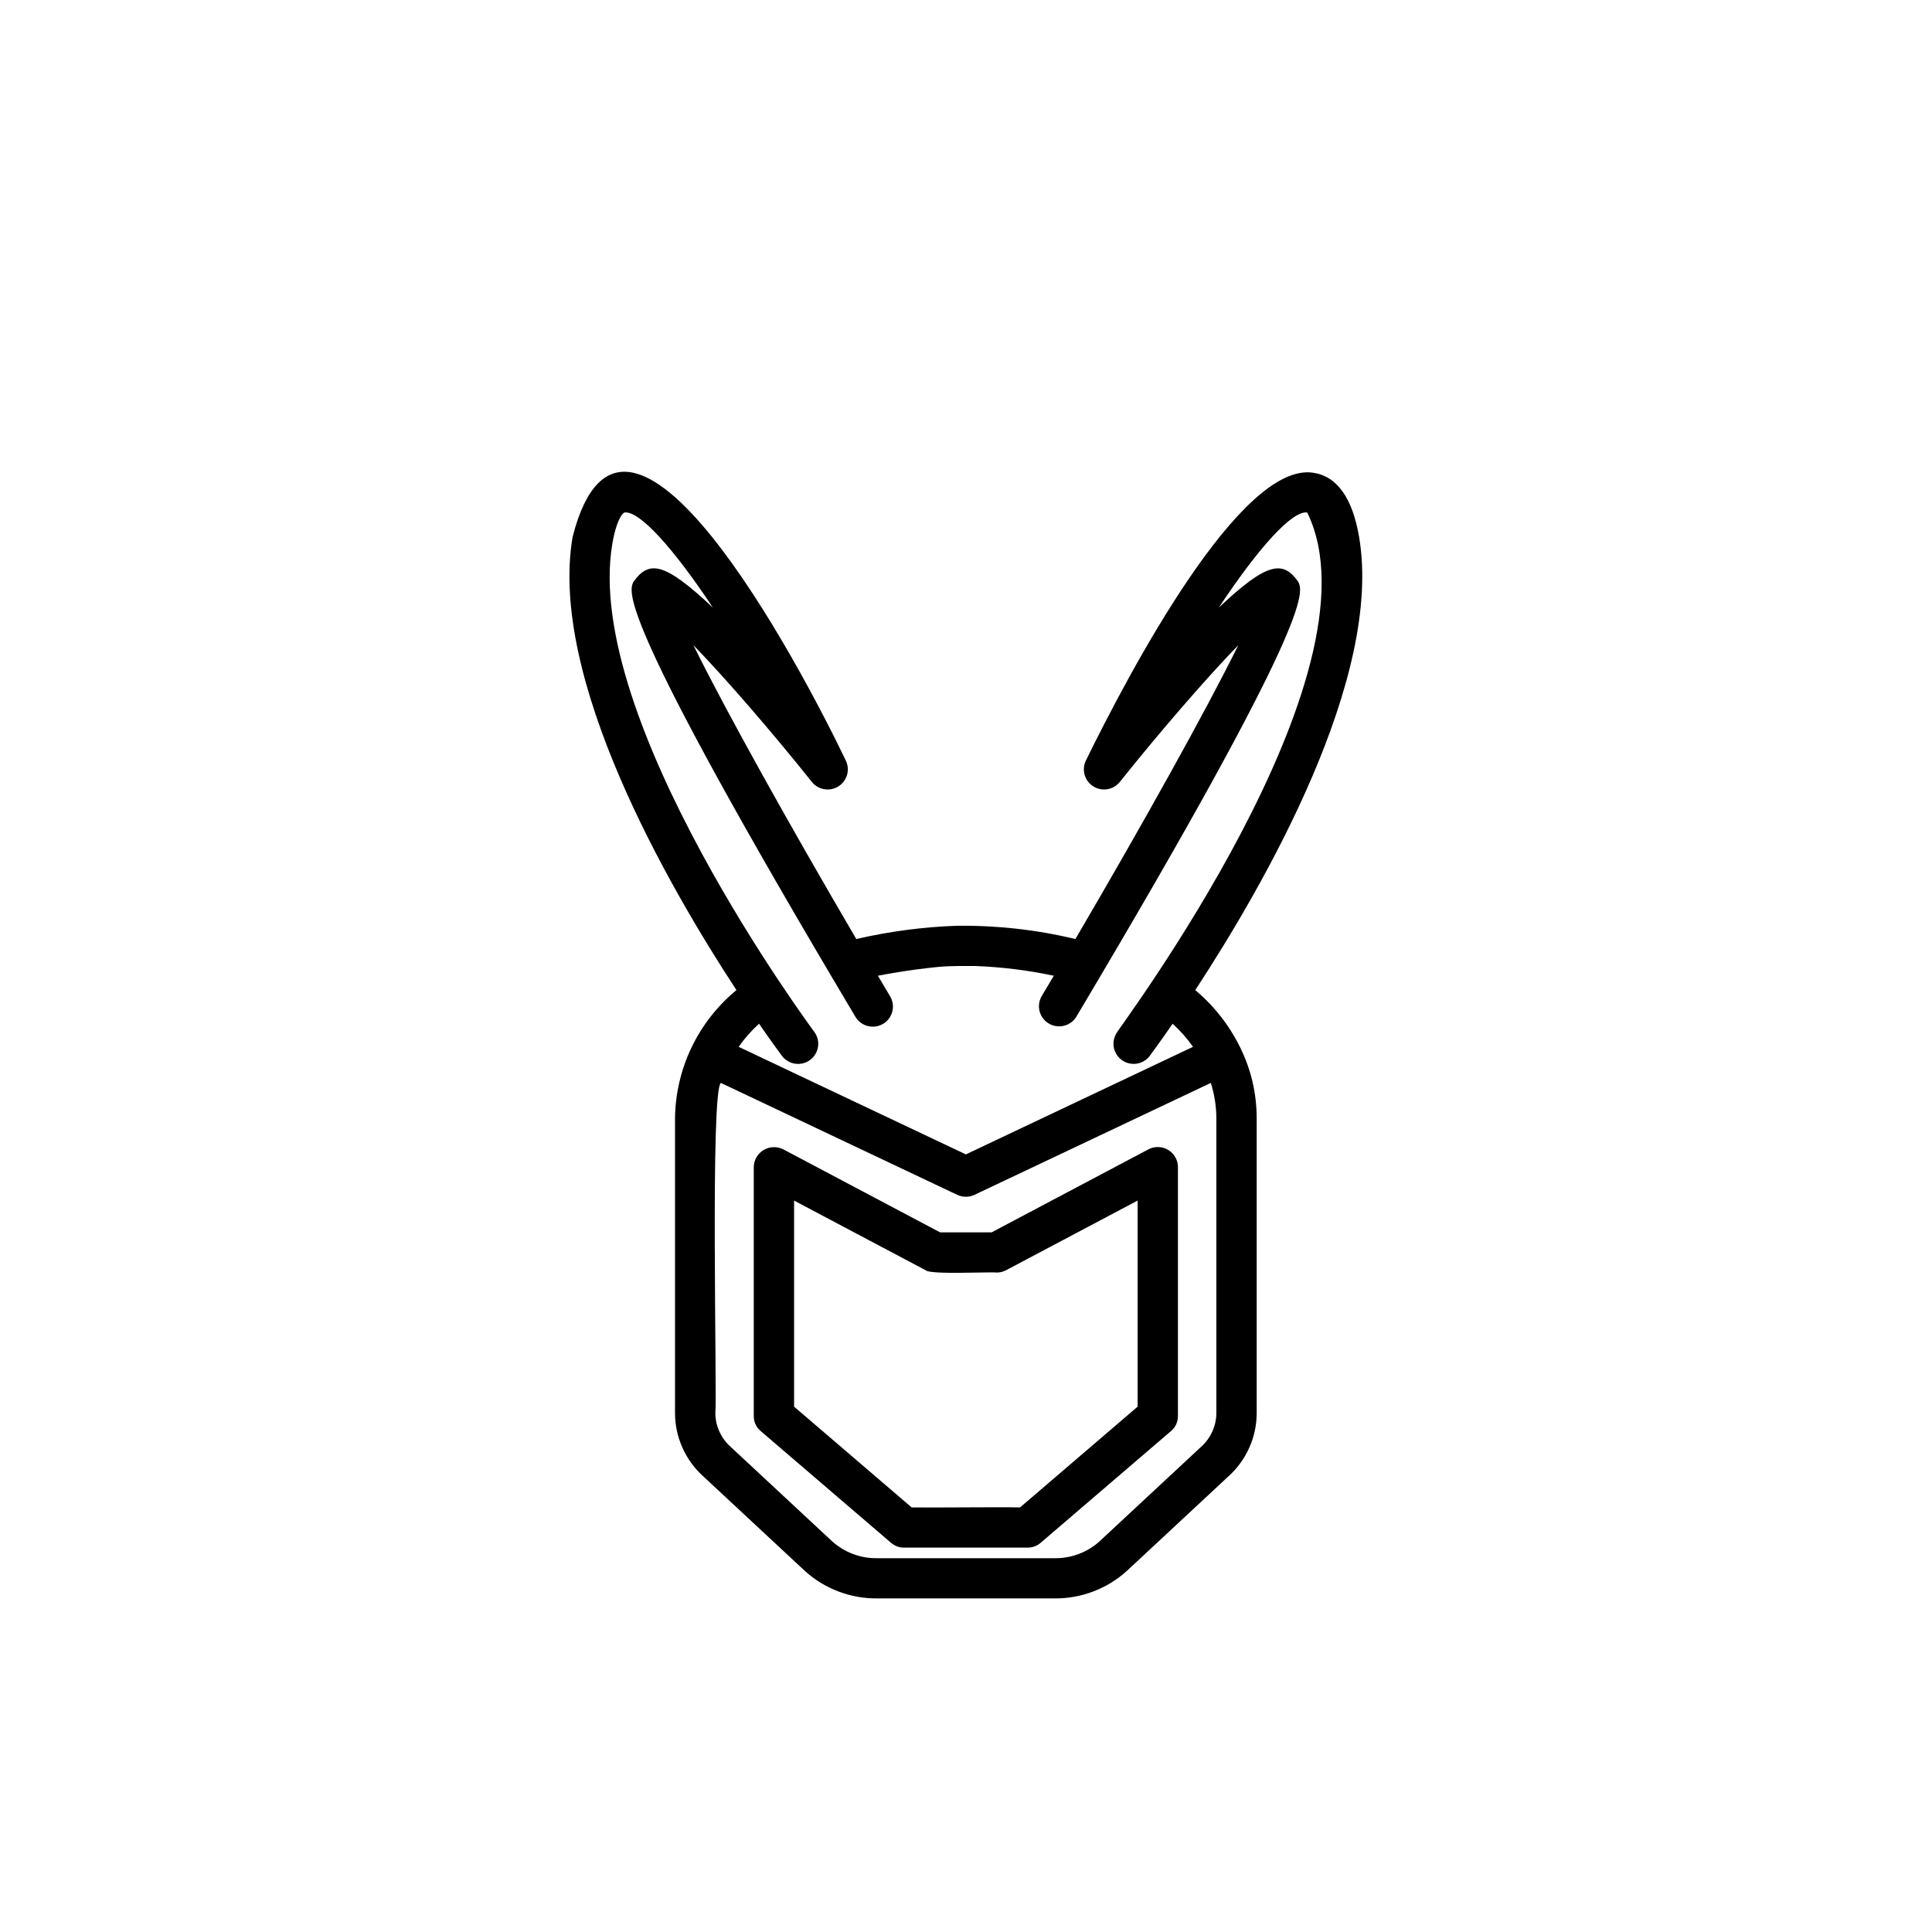 <svg xmlns="http://www.w3.org/2000/svg" xmlns:xlink="http://www.w3.org/1999/xlink" width="400" zoomAndPan="magnify" viewBox="0 0 300 300" height="400" preserveAspectRatio="xMidYMid meet" version="1.0"><defs><clipPath id="b5dc30a44e"><path d="M 88 73 L 212 73 L 212 248.199 L 88 248.199 Z M 88 73 " clip-rule="nonzero"/></clipPath></defs><path fill="#000000" d="M 181.395 178.559 C 180.926 178.277 180.414 178.129 179.863 178.113 C 179.316 178.098 178.797 178.219 178.312 178.477 L 153.977 191.359 L 145.977 191.359 L 121.641 178.477 C 121.402 178.352 121.148 178.262 120.887 178.203 C 120.625 178.145 120.359 178.117 120.09 178.129 C 119.824 178.137 119.559 178.18 119.301 178.254 C 119.043 178.332 118.801 178.438 118.57 178.574 C 118.34 178.715 118.129 178.879 117.941 179.07 C 117.754 179.262 117.594 179.473 117.461 179.707 C 117.324 179.938 117.223 180.184 117.152 180.445 C 117.082 180.703 117.047 180.965 117.043 181.234 L 117.043 219.859 C 117.043 220.812 117.406 221.602 118.133 222.227 L 138.355 239.562 C 138.941 240.062 139.625 240.316 140.398 240.316 L 159.555 240.316 C 160.328 240.316 161.012 240.062 161.598 239.562 L 181.82 222.227 C 182.547 221.602 182.91 220.812 182.91 219.859 L 182.91 181.234 C 182.91 180.688 182.777 180.172 182.508 179.695 C 182.234 179.219 181.867 178.84 181.395 178.559 Z M 176.648 218.426 L 158.395 234.07 C 154.656 233.996 145.176 234.125 141.559 234.07 L 123.305 218.426 L 123.305 186.426 L 143.73 197.238 C 144.41 197.969 153.742 197.461 154.758 197.602 C 155.277 197.602 155.766 197.48 156.223 197.238 L 176.648 186.426 Z M 176.648 218.426 " fill-opacity="1" fill-rule="nonzero"/><g clip-path="url(#b5dc30a44e)"><path fill="#000000" d="M 192.531 162.559 C 190.836 159.141 188.523 156.199 185.598 153.746 C 196.277 137.445 214.785 105.316 211.039 83.371 C 210.004 77.293 207.594 73.938 203.883 73.402 C 192.605 71.73 175.457 104.145 168.598 118.133 C 168.438 118.477 168.34 118.84 168.312 119.223 C 168.281 119.602 168.32 119.973 168.426 120.34 C 168.535 120.703 168.703 121.039 168.934 121.344 C 169.164 121.648 169.438 121.902 169.762 122.105 C 170.086 122.309 170.434 122.449 170.809 122.527 C 171.184 122.602 171.559 122.609 171.934 122.551 C 172.312 122.492 172.664 122.367 172.996 122.176 C 173.328 121.988 173.617 121.746 173.859 121.449 C 179.961 113.816 187.094 105.535 192.281 100.18 C 187.254 110.387 177.332 128.16 166.988 145.812 C 160.926 144.359 154.777 143.676 148.543 143.754 C 143.285 143.941 138.09 144.629 132.965 145.812 C 122.621 128.16 112.699 110.387 107.672 100.18 C 112.859 105.535 119.992 113.816 126.094 121.453 C 126.336 121.746 126.625 121.988 126.957 122.176 C 127.289 122.367 127.641 122.492 128.02 122.551 C 128.395 122.609 128.77 122.602 129.145 122.527 C 129.52 122.449 129.867 122.309 130.191 122.105 C 130.516 121.902 130.789 121.648 131.02 121.344 C 131.25 121.039 131.418 120.703 131.527 120.34 C 131.633 119.973 131.672 119.602 131.641 119.223 C 131.613 118.84 131.516 118.477 131.355 118.133 C 124.305 103.426 97.02 51.625 88.914 83.371 C 85.168 105.316 103.676 137.441 114.355 153.742 C 112.883 154.957 111.559 156.312 110.383 157.816 C 109.207 159.316 108.207 160.926 107.383 162.645 C 106.559 164.363 105.93 166.152 105.5 168.008 C 105.066 169.863 104.84 171.742 104.816 173.648 L 104.816 219.492 C 104.832 221.344 105.215 223.113 105.973 224.805 C 106.727 226.496 107.793 227.965 109.164 229.211 L 124.977 243.93 C 126.508 245.316 128.242 246.379 130.176 247.117 C 132.105 247.852 134.109 248.215 136.176 248.199 L 163.777 248.199 C 165.844 248.215 167.844 247.852 169.777 247.117 C 171.711 246.379 173.441 245.32 174.973 243.934 L 190.797 229.203 C 192.168 227.957 193.23 226.488 193.984 224.801 C 194.738 223.113 195.125 221.344 195.137 219.492 L 195.137 173.648 C 195.133 169.75 194.266 166.055 192.531 162.559 Z M 121.449 163.992 C 121.699 164.316 122.004 164.582 122.359 164.785 C 122.715 164.992 123.094 165.121 123.5 165.176 C 123.906 165.23 124.309 165.207 124.707 165.105 C 125.102 165.004 125.465 164.828 125.797 164.586 C 126.125 164.34 126.395 164.043 126.605 163.691 C 126.816 163.344 126.953 162.965 127.02 162.559 C 127.082 162.156 127.066 161.754 126.969 161.355 C 126.875 160.957 126.707 160.594 126.469 160.262 C 126.109 159.777 90.434 111.656 95.086 84.422 C 95.742 80.57 96.75 79.613 96.965 79.586 C 99.273 79.238 104.586 85.133 110.699 94.352 C 103.02 87.125 100.75 87.043 98.352 90.352 C 97.605 91.984 95.852 95.801 132.832 157.895 C 133.043 158.25 133.316 158.551 133.648 158.801 C 133.98 159.047 134.348 159.223 134.75 159.324 C 135.152 159.426 135.559 159.449 135.969 159.391 C 136.383 159.328 136.766 159.195 137.121 158.984 C 137.477 158.773 137.781 158.5 138.031 158.168 C 138.277 157.836 138.453 157.473 138.555 157.07 C 138.66 156.668 138.68 156.262 138.621 155.855 C 138.562 155.445 138.426 155.062 138.215 154.707 C 137.586 153.645 136.953 152.582 136.32 151.512 C 140.82 150.652 144.402 150.258 145.961 150.117 C 147.5 149.977 149.848 149.992 151.41 150 C 155.527 150.156 159.602 150.656 163.633 151.512 C 163 152.578 162.371 153.645 161.738 154.707 C 161.535 155.062 161.406 155.441 161.355 155.848 C 161.301 156.254 161.328 156.652 161.434 157.047 C 161.539 157.445 161.715 157.805 161.961 158.133 C 162.207 158.457 162.508 158.727 162.859 158.934 C 163.215 159.145 163.594 159.277 164 159.336 C 164.402 159.398 164.805 159.379 165.203 159.281 C 165.602 159.184 165.969 159.016 166.301 158.777 C 166.633 158.535 166.906 158.242 167.121 157.895 C 204.102 95.801 202.348 91.984 201.602 90.352 C 199.25 87.016 196.832 87.188 189.25 94.355 C 195.359 85.141 200.637 79.23 202.988 79.586 C 215.223 104.602 173.27 160.219 173.484 160.262 C 173.246 160.594 173.082 160.957 172.984 161.355 C 172.891 161.754 172.875 162.156 172.938 162.559 C 173 162.965 173.141 163.34 173.352 163.691 C 173.562 164.039 173.832 164.336 174.16 164.582 C 174.488 164.824 174.852 165 175.25 165.102 C 175.645 165.203 176.047 165.227 176.453 165.172 C 176.859 165.117 177.238 164.988 177.594 164.785 C 177.949 164.578 178.254 164.316 178.504 163.992 C 178.773 163.633 180.113 161.824 182.086 158.965 C 183.277 160.043 184.332 161.238 185.25 162.551 L 149.977 179.254 L 114.699 162.551 C 115.621 161.234 116.676 160.039 117.867 158.965 C 119.84 161.824 121.18 163.633 121.449 163.992 Z M 188.875 219.492 C 188.859 220.477 188.645 221.418 188.234 222.316 C 187.824 223.211 187.254 223.988 186.52 224.648 L 170.699 239.371 C 169.75 240.219 168.676 240.863 167.48 241.312 C 166.285 241.758 165.051 241.973 163.777 241.957 L 136.176 241.957 C 134.902 241.973 133.664 241.758 132.469 241.309 C 131.273 240.863 130.203 240.215 129.25 239.367 L 113.445 224.656 C 112.707 223.996 112.133 223.219 111.723 222.32 C 111.309 221.422 111.094 220.48 111.078 219.492 C 111.367 216.492 110.266 169.406 111.941 168.156 L 148.633 185.531 C 149.059 185.734 149.508 185.832 149.977 185.832 C 150.445 185.832 150.895 185.734 151.32 185.531 L 188.016 168.156 C 188.582 169.941 188.867 171.773 188.875 173.648 Z M 188.875 219.492 " fill-opacity="1" fill-rule="nonzero"/></g></svg>